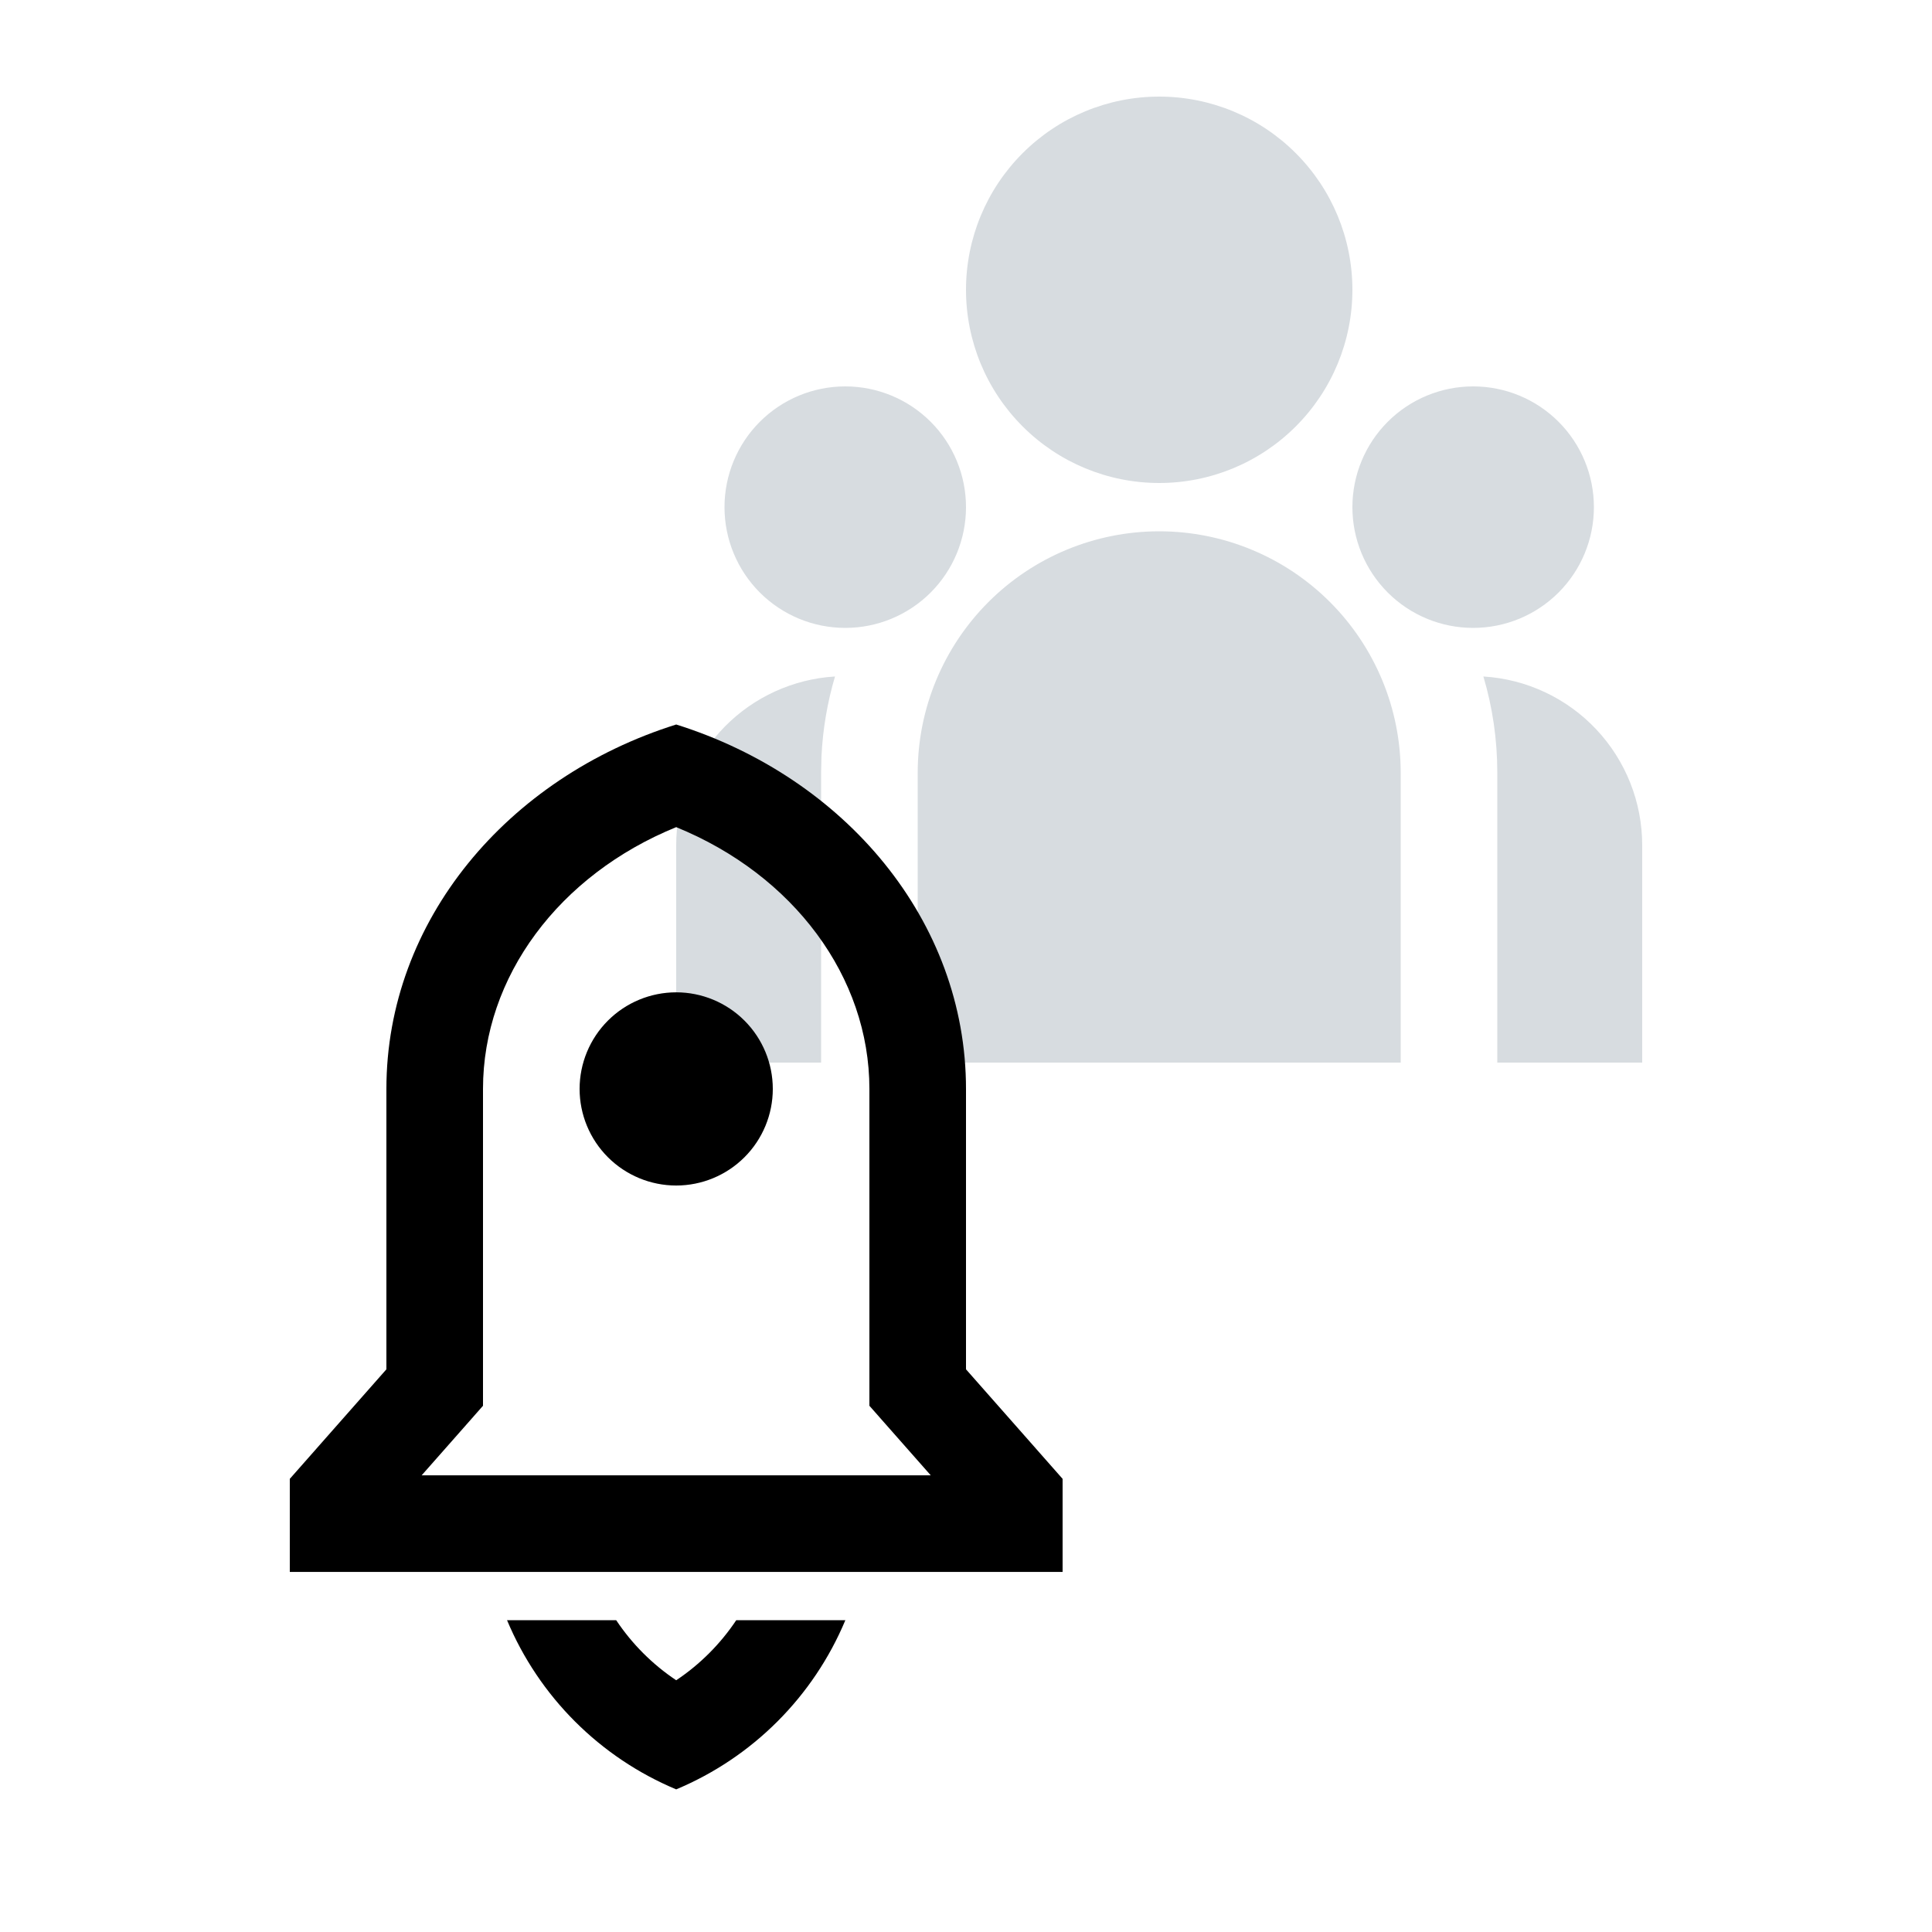 <?xml version="1.0" encoding="UTF-8"?> <svg xmlns="http://www.w3.org/2000/svg" width="40" height="40" viewBox="0 0 40 40" fill="none"> <path d="M24 11C25.326 11 26.598 11.527 27.535 12.464C28.473 13.402 29 14.674 29 16V22H19V16C19 14.674 19.527 13.402 20.465 12.464C21.402 11.527 22.674 11 24 11ZM17.288 14.006C17.129 14.543 17.035 15.097 17.008 15.656L17 16V22H14V17.5C14 16.638 14.318 15.805 14.894 15.163C15.469 14.521 16.262 14.114 17.119 14.02L17.289 14.006H17.288ZM30.712 14.006C31.602 14.06 32.438 14.452 33.049 15.101C33.66 15.751 34 16.608 34 17.5V22H31V16C31 15.307 30.9 14.638 30.712 14.006ZM17.5 8C18.163 8 18.799 8.263 19.268 8.732C19.737 9.201 20 9.837 20 10.5C20 11.163 19.737 11.799 19.268 12.268C18.799 12.737 18.163 13 17.5 13C16.837 13 16.201 12.737 15.732 12.268C15.263 11.799 15 11.163 15 10.5C15 9.837 15.263 9.201 15.732 8.732C16.201 8.263 16.837 8 17.5 8ZM30.5 8C31.163 8 31.799 8.263 32.268 8.732C32.737 9.201 33 9.837 33 10.5C33 11.163 32.737 11.799 32.268 12.268C31.799 12.737 31.163 13 30.5 13C29.837 13 29.201 12.737 28.732 12.268C28.263 11.799 28 11.163 28 10.5C28 9.837 28.263 9.201 28.732 8.732C29.201 8.263 29.837 8 30.5 8ZM24 2C25.061 2 26.078 2.421 26.828 3.172C27.579 3.922 28 4.939 28 6C28 7.061 27.579 8.078 26.828 8.828C26.078 9.579 25.061 10 24 10C22.939 10 21.922 9.579 21.172 8.828C20.421 8.078 20 7.061 20 6C20 4.939 20.421 3.922 21.172 3.172C21.922 2.421 22.939 2 24 2Z" fill="#D7DCE0"></path> <path d="M17.502 33.545C16.84 35.127 15.582 36.385 14 37.047C12.418 36.385 11.16 35.127 10.498 33.545H12.758C13.084 34.034 13.505 34.457 14 34.788C14.495 34.458 14.916 34.034 15.243 33.545H17.502ZM20 28.35L22 30.618V32.545H6V30.618L8 28.35V22.545C8 19.062 10.504 16.098 14 15C17.496 16.098 20 19.062 20 22.545V28.35ZM19.27 30.545L18 29.105V22.545C18 20.227 16.43 18.115 14 17.125C11.57 18.115 10 20.226 10 22.545V29.105L8.73 30.545H19.27ZM14 24.545C13.47 24.545 12.961 24.334 12.586 23.959C12.211 23.584 12 23.075 12 22.545C12 22.015 12.211 21.506 12.586 21.131C12.961 20.756 13.47 20.545 14 20.545C14.53 20.545 15.039 20.756 15.414 21.131C15.789 21.506 16 22.015 16 22.545C16 23.075 15.789 23.584 15.414 23.959C15.039 24.334 14.53 24.545 14 24.545Z" fill="black"></path> </svg> 